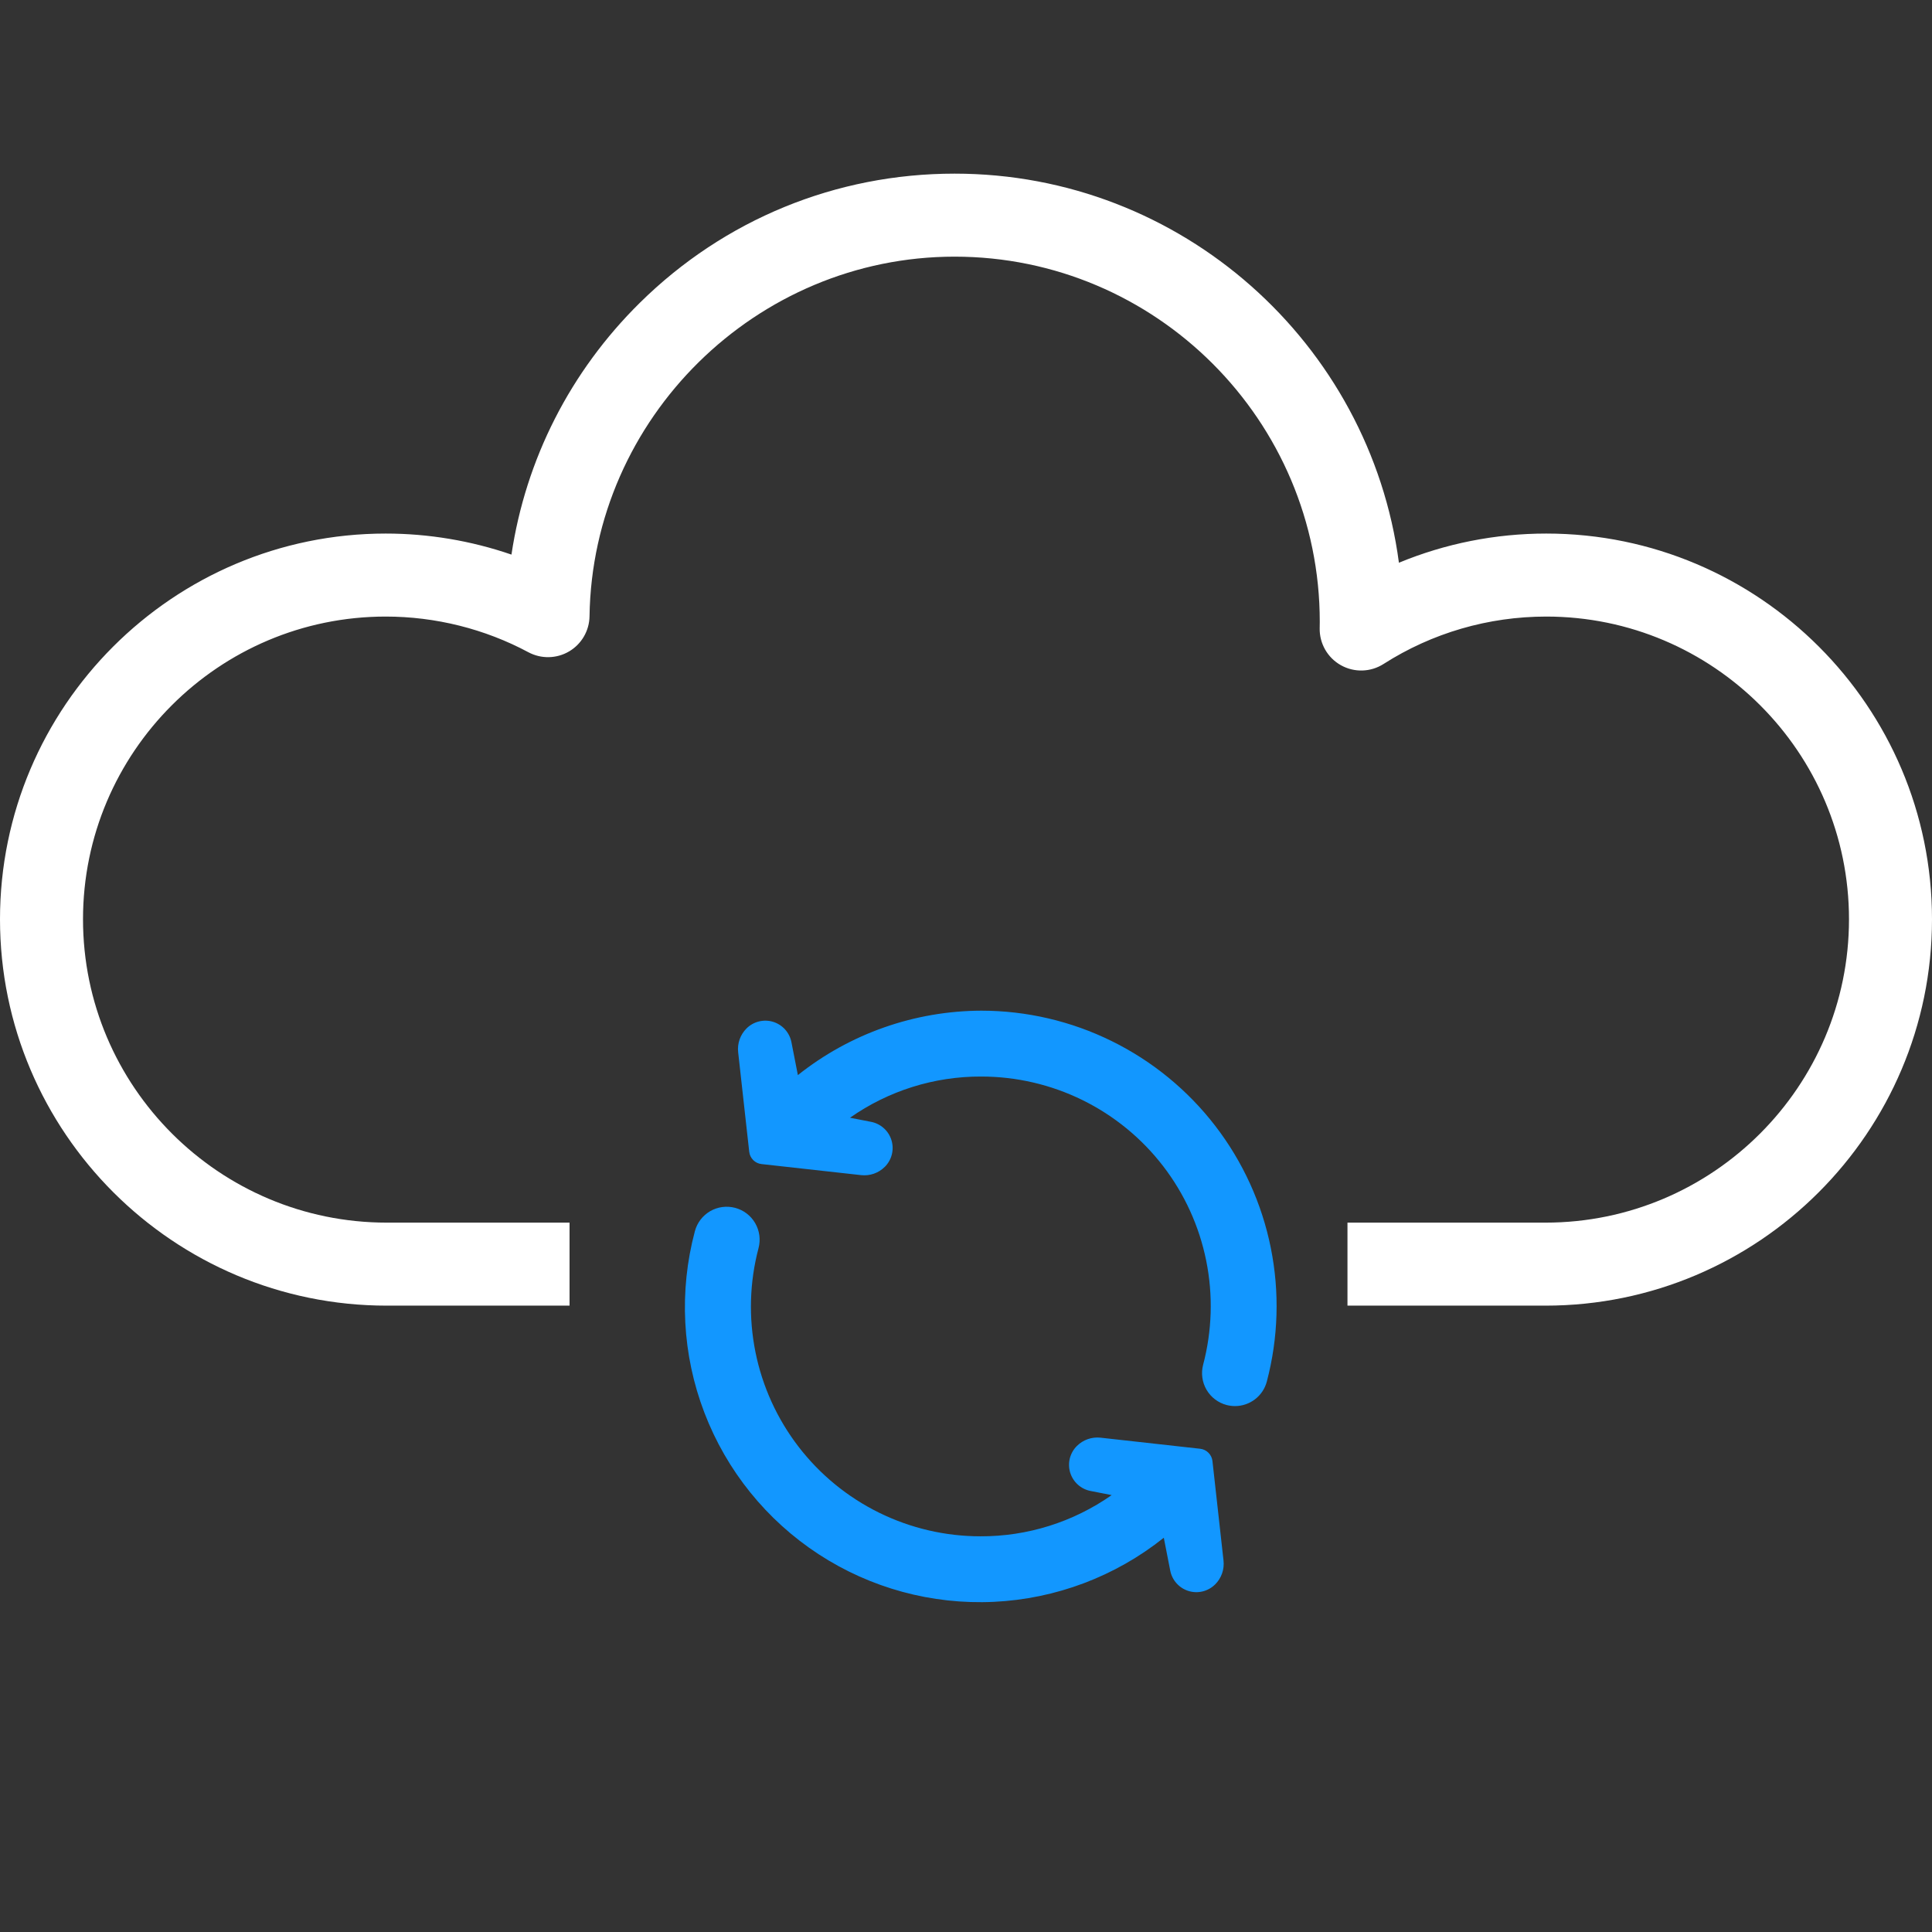 <svg xmlns="http://www.w3.org/2000/svg" width="89" height="89" viewBox="0 0 89 89" fill="none"><rect x="0" y="0" width="89" height="89" fill="#333333" stroke="none"/><path d="M71.193 60.146H62.073V56.322H71.193C78.903 56.322 85.176 50.053 85.176 42.347C85.176 34.658 78.92 28.403 71.231 28.403C68.563 28.403 65.971 29.158 63.735 30.587C63.141 30.967 62.387 30.989 61.772 30.645C61.157 30.302 60.781 29.648 60.793 28.944L60.794 28.884C60.796 28.804 60.797 28.725 60.797 28.645C60.797 19.369 53.251 11.823 43.975 11.823C34.837 11.823 27.292 19.255 27.157 28.39C27.147 29.057 26.79 29.671 26.215 30.009C25.64 30.347 24.93 30.361 24.342 30.047C22.334 28.971 20.061 28.403 17.768 28.403C10.08 28.403 3.824 34.658 3.824 42.347C3.824 50.053 10.102 56.322 17.818 56.322H26.237V60.146H17.818C7.993 60.146 0 52.162 0 42.347C0 32.55 7.971 24.579 17.769 24.579C19.742 24.579 21.705 24.91 23.561 25.548C24.218 21.158 26.267 17.113 29.48 13.944C33.367 10.11 38.515 7.999 43.975 7.999C54.437 7.999 63.106 15.82 64.443 25.923C66.582 25.038 68.884 24.579 71.231 24.579C81.029 24.579 89 32.55 89 42.347C89 52.162 81.012 60.146 71.193 60.146Z" fill="white"></path><path d="M55.288 66.739L50.699 66.229C50.5 66.207 50.298 66.23 50.109 66.296C49.92 66.363 49.748 66.471 49.607 66.612L49.605 66.614C49.448 66.771 49.336 66.969 49.282 67.185C49.229 67.401 49.235 67.628 49.3 67.84C49.366 68.053 49.488 68.244 49.654 68.393C49.819 68.542 50.023 68.642 50.241 68.684L51.21 68.874C49.439 70.117 47.325 70.781 45.161 70.772C43.542 70.771 41.946 70.398 40.494 69.683C39.042 68.968 37.774 67.929 36.787 66.647C35.8 65.364 35.12 63.872 34.801 62.286C34.481 60.699 34.529 59.06 34.943 57.496C35.046 57.107 34.99 56.693 34.788 56.345C34.586 55.997 34.254 55.744 33.865 55.641C33.476 55.538 33.062 55.593 32.714 55.795C32.366 55.998 32.113 56.33 32.01 56.719C31.273 59.482 31.426 62.407 32.449 65.077C33.471 67.748 35.31 70.028 37.704 71.593C40.097 73.157 42.924 73.926 45.78 73.791C48.637 73.655 51.378 72.622 53.612 70.838L53.908 72.35C53.95 72.569 54.051 72.772 54.2 72.938C54.348 73.104 54.539 73.226 54.752 73.291C54.965 73.357 55.191 73.363 55.407 73.309C55.623 73.255 55.821 73.144 55.978 72.986L55.98 72.985C56.122 72.843 56.23 72.671 56.296 72.482C56.362 72.293 56.385 72.092 56.363 71.892L55.853 67.304C55.837 67.16 55.772 67.025 55.669 66.923C55.566 66.82 55.432 66.755 55.288 66.739Z" fill="#1297FF"></path><path d="M45.206 46.558C42.135 46.568 39.157 47.614 36.755 49.526L36.459 48.013C36.417 47.795 36.316 47.592 36.168 47.426C36.019 47.26 35.828 47.138 35.615 47.072C35.403 47.007 35.176 47.001 34.96 47.055C34.744 47.108 34.546 47.22 34.389 47.377L34.387 47.379C34.246 47.521 34.138 47.692 34.071 47.881C34.005 48.071 33.982 48.272 34.004 48.471L34.514 53.059C34.53 53.204 34.595 53.338 34.698 53.441C34.8 53.544 34.935 53.608 35.079 53.624L39.668 54.134C39.867 54.156 40.069 54.133 40.258 54.067C40.447 54.001 40.618 53.893 40.76 53.751L40.762 53.75C40.919 53.592 41.031 53.395 41.084 53.179C41.138 52.963 41.132 52.736 41.066 52.523C41.001 52.31 40.879 52.119 40.713 51.971C40.547 51.822 40.344 51.721 40.126 51.679L39.156 51.49C40.928 50.246 43.041 49.583 45.206 49.592C46.824 49.593 48.421 49.965 49.872 50.68C51.324 51.395 52.593 52.434 53.58 53.717C54.567 54.999 55.246 56.491 55.566 58.078C55.886 59.664 55.837 61.303 55.424 62.868C55.321 63.257 55.377 63.671 55.579 64.019C55.782 64.367 56.114 64.62 56.503 64.723C56.63 64.756 56.76 64.773 56.892 64.773C57.226 64.773 57.551 64.662 57.816 64.458C58.081 64.254 58.272 63.968 58.357 63.645C58.889 61.631 58.952 59.522 58.54 57.48C58.129 55.438 57.254 53.517 55.984 51.867C54.713 50.216 53.081 48.879 51.212 47.959C49.344 47.038 47.289 46.559 45.206 46.558Z" fill="#1297FF"></path></svg>
